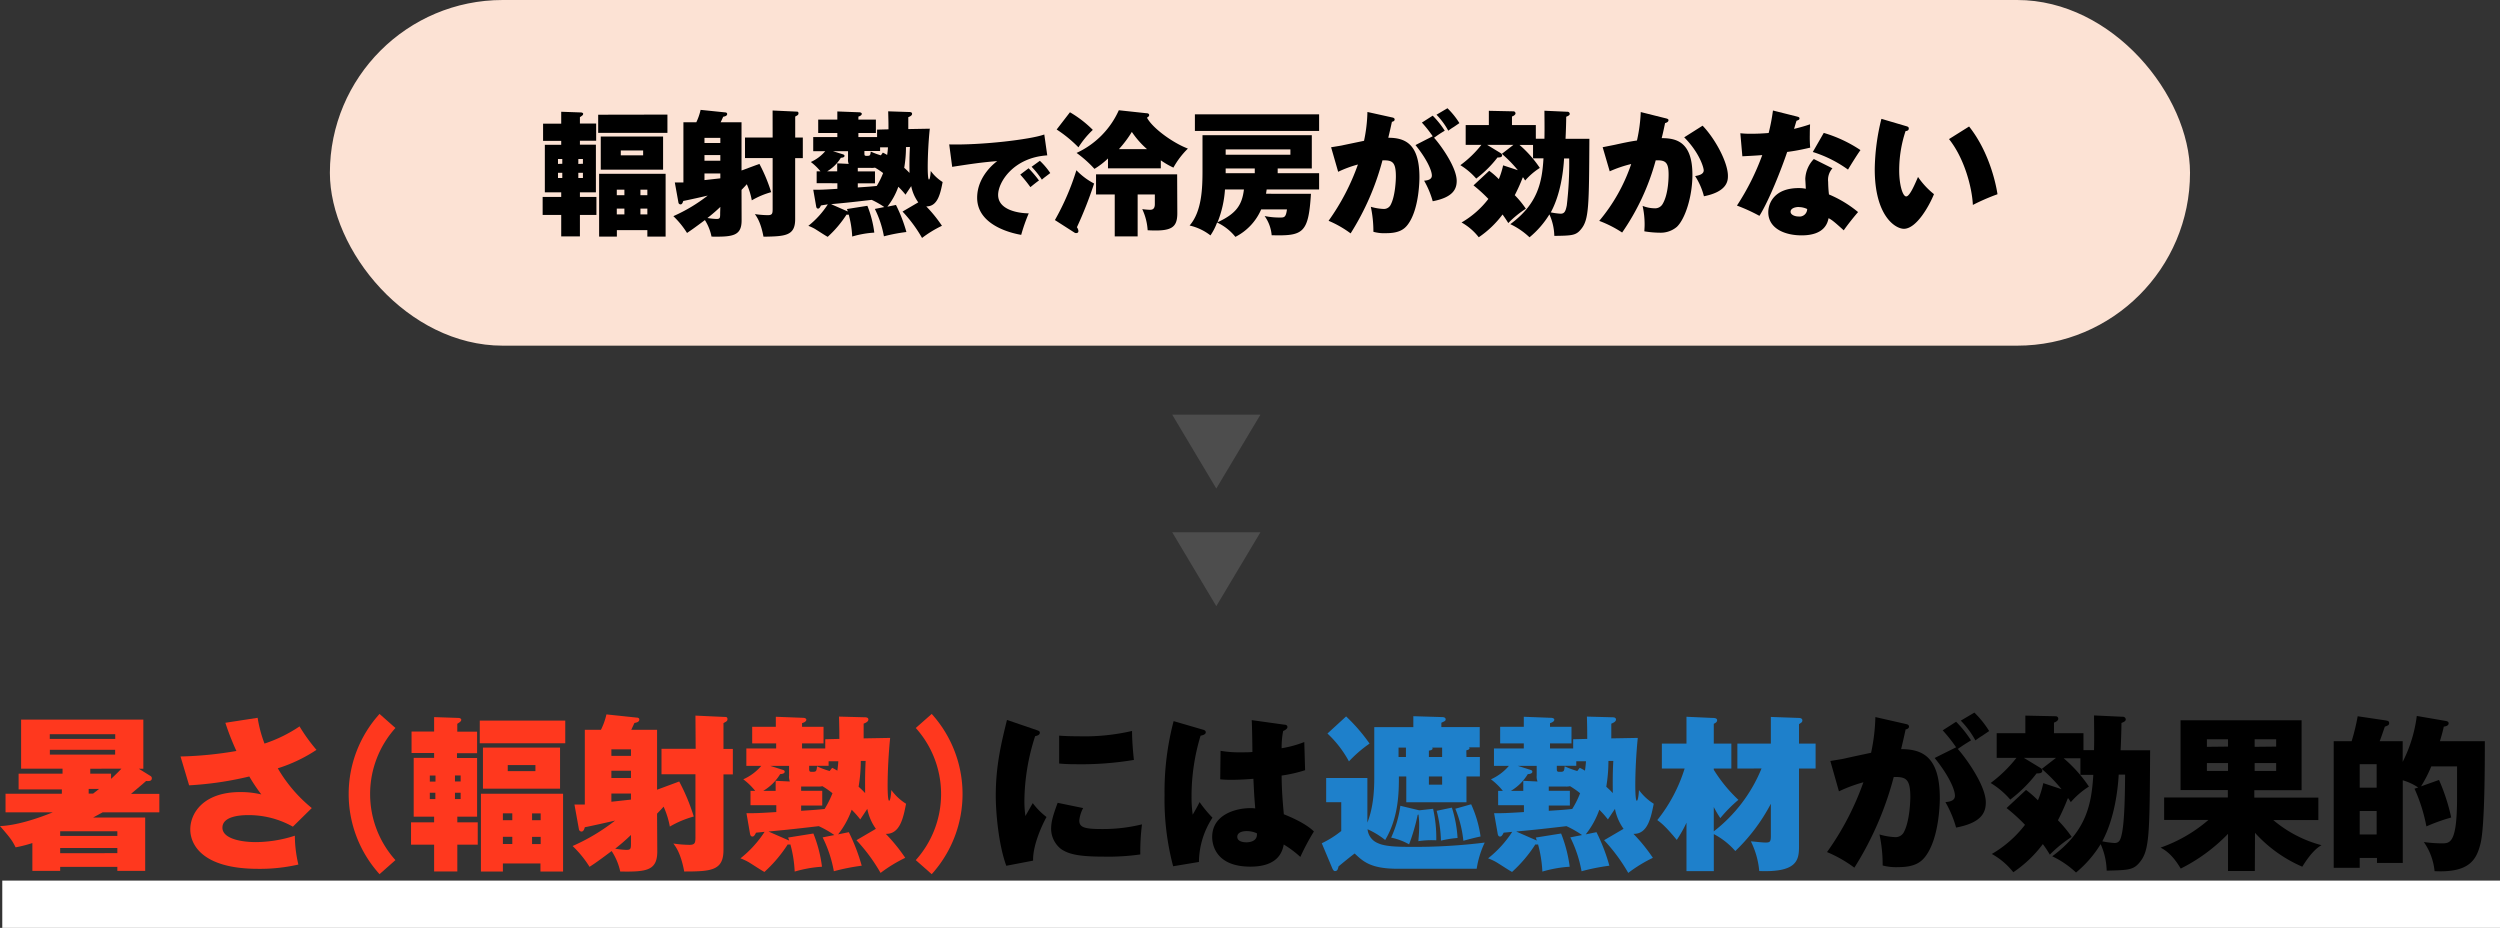 <svg xmlns="http://www.w3.org/2000/svg" viewBox="0 0 581.64 215.87"><rect x="0" y="0" width="581.64" height="215.87" fill="#333333" stroke="none"/><defs><style>.cls-1{fill:#fce2d4;}.cls-2{fill:none;stroke:#fff;stroke-miterlimit:10;stroke-width:11px;}.cls-3{fill:#ff381e;}.cls-4{fill:#1e80cb;}.cls-5{fill:#4d4d4d;}</style></defs><title>アセット 4</title><g id="レイヤー_2" data-name="レイヤー 2"><g id="レイヤー_2-2" data-name="レイヤー 2"><rect class="cls-1" x="76.75" width="432.77" height="80.42" rx="40.21"/><line class="cls-2" x1="0.53" y1="210.37" x2="581.64" y2="210.37"/><path d="M130.57,26l4.57.16c.16,0,.54.06.54.34s-.26.44-.76.76v1.48h3.78v4h-3.78v.92h3.72V44.75h-3.72v1.07h3.84V50h-3.84v5h-4.35V50h-4.32V45.82h4.32V44.75h-3.81V33.69h3.81v-.92h-4.22v-4h4.22Zm.25,12.1V37h-1v1.14Zm-1,2.11v1.2h1v-1.2Zm5.8-2.11V37h-1.07v1.14Zm-1.07,2.11v1.2h1.07v-1.2Zm20.73-13.55v4.25H139.17V26.69ZM143.52,53.54v1.51h-4.13V40.43h15.47V55.05h-4.25V53.54Zm10.75-21.78v7.72h-14.5V31.76Zm-9,12.36h-1.77v1.29h1.77Zm0,4.41h-1.77v1.35h1.77ZM144.43,35v1.14h5.2V35ZM149,45.41h1.61V44.12H149Zm0,4.47h1.61V48.53H149Z"/><path d="M172.54,51.27c0,3.59-2,3.87-7,3.78A11.38,11.38,0,0,0,164,51.2c-2.56,1.93-3.41,2.49-4.16,3a20.21,20.21,0,0,0-3.18-3.91,37.68,37.68,0,0,0,8-4.79c-.47.13-4.7,1.07-5.7,1.26-.1.35-.26.79-.6.79a.49.49,0,0,1-.51-.38L157,42.45c.6,0,1,0,2,0v-14h3a13.32,13.32,0,0,0,1-2.89l5.73.59c.19,0,.45.1.45.38,0,.44-.57.57-.92.63-.09.19-.5,1.1-.6,1.29h4.86V39.67l4.16-1.54a38.17,38.17,0,0,1,2.74,6.58,18.74,18.74,0,0,0-4.51,1.9,16.27,16.27,0,0,0-1.16-3.75c-.19.22-.41.47-1.23,1.32Zm-8.64-18h3.69V32.08H163.9Zm3.69,2.8H163.9v1.33h3.69Zm0,4.29H163.9v1.54l3.69-.41Zm0,7.78a38,38,0,0,1-3,2.58,15.33,15.33,0,0,0,2.08.22c.88,0,.88-.22.88-1.41Zm12.16-22.43,5.45.25c.32,0,.57,0,.57.41s-.28.47-.76.75V32h1.77v4.79H185V51c0,3.85-2.26,4-7.37,4.07-.63-3.31-1.48-4.51-2-5.26a22.2,22.2,0,0,0,3,.25c1.1,0,1.13-.44,1.13-1.54V36.77h-6.43V32h6.43Z"/><path d="M211.51,26.06c.41,0,.69.09.69.44s-.44.6-.88.76c0,.44,0,2.36,0,2.77l5-.09c-.29,2.74-.48,6.2-.48,9,0,.25,0,2.83.29,2.83s.41-1.79.41-2a10,10,0,0,0,2.77,2.58c-.5,2.52-1.1,5.73-3.81,5.67a31.81,31.81,0,0,1,3.65,4.51,26.46,26.46,0,0,0-4.63,2.83,32.25,32.25,0,0,0-4.54-6.14l3.66-2.14A9.71,9.71,0,0,1,212,43.3c-.35.53-1.23,1.82-1.32,2A19.8,19.8,0,0,0,209,43.45a16.16,16.16,0,0,1-2.55,4.64l2-.41a34.45,34.45,0,0,1,2.43,6.3,39,39,0,0,0-5.23,1,23.75,23.75,0,0,0-2.11-6.37l2.2-.44a20.3,20.3,0,0,0-2.93-1.67c-4.06.47-5.42.63-9.45,1l3.87,1.7c0-.12-.06-.22-.18-.57l4.75-.75a25,25,0,0,1,1.61,6.24,23,23,0,0,0-5.14.91,23.08,23.08,0,0,0-.81-5.1,1.42,1.42,0,0,1-.51,0,25.88,25.88,0,0,1-4.38,5.17c-.53-.26-2.65-1.67-3.12-1.93a11.05,11.05,0,0,0-1.38-.63,20.4,20.4,0,0,0,4.53-5L191,47.8c-.22.48-.41.73-.66.73s-.41-.16-.47-.6l-.66-3.78c1.67,0,2.08,0,5.61-.22v-1.3H190V39.86h.88a12.43,12.43,0,0,0-2.24-2.17A9.51,9.51,0,0,0,192,35.17h-2.8V31.89h5.61v-.95h-4.45V27.82h4.45V25.93l5,.19c.47,0,.69.16.69.38s-.25.47-.79.63v.69h4.07v3.12h-4.07v.95h4.35l0-1.73,2.65-.07c0-1.41,0-1.67-.07-4.19Zm-16.73,13.8V38l2.68.13A2.34,2.34,0,0,1,197.3,37V35.17h-3.53l2.3.72c.31.1.41.19.41.38s-.16.41-.85.44a9.21,9.21,0,0,1-3.19,3.15Zm4.79,3.75c2.86-.19,3.18-.22,4.41-.35a18,18,0,0,0,1.48-3A17.15,17.15,0,0,0,203.57,39a3.42,3.42,0,0,1-.92.06h-3.08v.82h4v2.77h-4Zm5.83-8.1a9.92,9.92,0,0,1,1,.54,17.59,17.59,0,0,0,.19-1.77l-1.83,0v.85h-3.65v.56c0,.45.06.57.47.57.79,0,.91,0,1-1a15.48,15.48,0,0,0,2.36.88Zm5.38-1.29a28.63,28.63,0,0,1-.41,4.82,13.11,13.11,0,0,1,1.23,1.2c0-.88-.06-3.43.1-6.05Z"/><path d="M243.65,36.15c-7.81.49-11.43,6.19-11.43,9.2,0,3.44,4.55,4.26,7.12,4.29a39.88,39.88,0,0,0-1.75,5c-1.21-.2-10.25-1.82-10.25-8.63,0-5.06,4.24-8.22,4.68-8.53-3.53.28-6,.64-10.49,1.34l-.69-5.22c7.55.2,19-1.16,22.12-2.31Zm-4.34,3A26.34,26.34,0,0,1,241.73,42c-.36.21-1.34,1-2,1.54a32.6,32.6,0,0,0-2.36-2.92Zm2.62-1.74a16.65,16.65,0,0,1,2.42,2.85c-1.18.92-1.36,1-1.95,1.54a20.23,20.23,0,0,0-2.39-3Z"/><path d="M245.43,51.2a58.3,58.3,0,0,0,5-11.59,16,16,0,0,0,4.12,3.09,92.12,92.12,0,0,1-4,10.17,1.71,1.71,0,0,1,.35.86c0,.44-.31.5-.53.5a.58.58,0,0,1-.35-.09Zm3.5-25.08a25.8,25.8,0,0,1,5.32,4.1,20.55,20.55,0,0,0-3.34,4.06,29.89,29.89,0,0,0-5.07-4.15Zm17.77.22c.28,0,.66.07.66.45,0,.22-.16.37-.51.59,1.33,2.49,6.09,5.9,9.52,7.19A19.13,19.13,0,0,0,273,39a19.66,19.66,0,0,1-2.93-1.7v1.86H257.78V36.87a17.69,17.69,0,0,1-3.15,2.42,26.11,26.11,0,0,0-4.16-3.71,19.89,19.89,0,0,0,9.83-9.93Zm7.21,23.23c0,3.43-1.35,4.31-6.9,4a13.59,13.59,0,0,0-1.26-4.92,14.76,14.76,0,0,0,1.77.16c.47,0,1.16-.06,1.16-1.32V45.25h-4V55h-5.33V45.25H255V40.56h18.87Zm-7.06-14.88a20.6,20.6,0,0,1-3.52-4,26.11,26.11,0,0,1-3,4Z"/><path d="M305,45.09c-.57,9.23-1.83,9.83-9.14,9.64a8.94,8.94,0,0,0-1.64-4.47,17.11,17.11,0,0,0,3.56.35c1,0,1.39,0,1.64-1.89h-6a12.89,12.89,0,0,1-6,6.39,11.9,11.9,0,0,0-4.26-3.34,13.8,13.8,0,0,1-1.54,3,12.3,12.3,0,0,0-4.85-2.3c2.9-3.34,3-8.85,3-12.91V31.45H305.2V39.2h-7.94v1.1h9.64v3.78H294.7c-.06.38-.09.6-.15,1ZM306.9,26.6v3.87H278V26.6ZM285,44.08a24.92,24.92,0,0,1-1.73,7.63c4.34-2,5.7-4,6.14-7.63Zm.16-9.32V36h15.06V34.76Zm6.77,5.54V39.2h-6.77v1.1Z"/><path d="M323.88,27.32c.31.06.59.16.59.5s-.44.51-.63.51c-.31,1.45-.5,2.27-.85,3.72,4,0,7.25,1.48,7.25,9.2,0,.38,0,7.4-2.71,11-.85,1.14-2.11,2-5,2a9.35,9.35,0,0,1-3-.32,27.61,27.61,0,0,0-.6-5.82,12.37,12.37,0,0,0,2.9.5,1.76,1.76,0,0,0,1.64-.82c1.19-2.08,1.29-6.18,1.29-6.71,0-3.47-.85-3.81-3.12-3.78a60.88,60.88,0,0,1-7.41,17,24.51,24.51,0,0,0-5.13-2.93,52.5,52.5,0,0,0,6.83-13.1,26.78,26.78,0,0,0-4.6,1.7l-1.64-5.71c2.08-.34,2.34-.37,2.87-.5l4.79-1a35.77,35.77,0,0,0,.79-6.71Zm9.45,4.38a28.53,28.53,0,0,0-2.52-3.18l2.52-1.61a20.92,20.92,0,0,1,2.8,3.5c-1,.6-1.38.85-2.49,1.64,1.2,1.29,5.27,6.71,5.27,10.05,0,2-1,3.84-5.58,4.72a20.74,20.74,0,0,0-2-4.78c.88-.07,1.8-.29,1.8-1.2,0-1.2-1.23-3.91-3.81-7.09Zm3.43-6.52a18.47,18.47,0,0,1,2.78,3.46l-1.3.89a13.76,13.76,0,0,0-1.29.88,17,17,0,0,0-2.74-3.72Z"/><path d="M364.64,26a.52.52,0,0,1,.57.5c0,.28-.31.47-.82.66,0,1.1-.09,3.91-.16,5.14h5.55c-.09,15.59-.09,18.78-1.92,21-1.2,1.49-2.08,1.52-6.24,1.58a12.81,12.81,0,0,0-1.14-5,21.31,21.31,0,0,1-4.63,5.33,17,17,0,0,0-4.47-3.06c6.46-4.73,7.4-9.86,7.72-15.31h-2.43V33.72h-3.15a26.26,26.26,0,0,1,4.73,5.35A15.37,15.37,0,0,0,354.84,42c-.25-.37-.31-.5-.47-.72l-.09,0a41.84,41.84,0,0,1-1.86,4.13A22.16,22.16,0,0,1,355,48.56a23.09,23.09,0,0,0-4.09,3.34c-.26-.44-.54-.88-1.33-2a23,23,0,0,1-5.54,5.3,13.31,13.31,0,0,0-4-3.44,21.31,21.31,0,0,0,6.24-5.48,34.07,34.07,0,0,0-3.46-3.15l3.65-3.4a17.76,17.76,0,0,1,2.24,1.95,18.63,18.63,0,0,0,1-3.21l3.43,1.13a30.39,30.39,0,0,0-3.72-3.81l2.68-2.08H346l3.15,1.92a.63.63,0,0,1,.32.5c0,.44-.44.51-1.07.51a25.89,25.89,0,0,1-4.95,4.91,15.78,15.78,0,0,0-3.69-3.12,24.91,24.91,0,0,0,4.89-4.72H341V29.09h5.39V25.78l5.67.12a.48.48,0,0,1,.53.48c0,.34-.5.63-.82.72v2h5.55v3.18h2c.06-2.84,0-4.79,0-6.52Zm-.75,10.87c-.16,2.9-.79,8.31-3.09,12.54a15.84,15.84,0,0,0,2.3.31c.94,0,1.17-.69,1.42-1.92a82,82,0,0,0,.56-10.93Z"/><path d="M387.48,27.51c.54.13.7.22.7.47,0,.41-.54.6-.79.66-.25,1.17-.44,2.15-.79,3.5,3.4,0,7.15.85,7.15,8.54,0,5-1.67,10.24-3.62,12.1a5.8,5.8,0,0,1-3.94,1.36,22.87,22.87,0,0,1-3.62-.32c0-.41.06-.85.06-1.51a20,20,0,0,0-.47-4.41,7.73,7.73,0,0,0,2.77.56,2,2,0,0,0,1.89-1c1.42-2.37,1.39-6.56,1.39-6.84,0-2.84-.7-3.41-3-3.31A54.33,54.33,0,0,1,377.4,54.1a26.56,26.56,0,0,0-5.33-2.71,40.76,40.76,0,0,0,7.44-13.23,28.25,28.25,0,0,0-5,1.7l-1.64-5.61,2.81-.56c1.73-.38,3.43-.76,5.17-1a36.43,36.43,0,0,0,.88-6.62Zm8.64,1.73c3.05,3.19,5.89,8.64,5.89,11.66,0,1,0,3.66-5.58,4.76a15.83,15.83,0,0,0-2.05-4.7c.66-.12,2-.34,2-1.32,0-.66-1-4.13-4.54-7.69Z"/><path d="M404.9,31a20.75,20.75,0,0,0,2.52.12c1.33,0,2.74-.06,4.07-.18a45.58,45.58,0,0,0,1-5.23l5.61,1.41c.37.1.56.16.56.44s-.19.35-.69.54c-.1.28-.44,1.45-.57,1.89,2.27-.57,2.87-.79,3.72-1.07,0,.57-.06.94-.06,2.43a29.64,29.64,0,0,0,.09,3c-1.89.44-3.46.76-5.35,1-1.27,3.78-4.2,11.28-6.46,14.87a40.14,40.14,0,0,0-5.23-2.39A56.7,56.7,0,0,0,410,36.08c-1.55.13-2.84.19-4.63.28Zm21.43,8.16a4,4,0,0,0-1,3.15,27.25,27.25,0,0,0,.19,2.93,26.79,26.79,0,0,1,6.77,4.1c-.72.82-2.39,2.86-3.33,4.25-2.4-2.17-2.78-2.43-3.53-2.83-.22,1-.85,4-6.27,4-3.94,0-7.76-1.61-7.76-5.39,0-2,1.33-5.61,7.09-5.61a7.38,7.38,0,0,1,1.64.16c0-.26-.12-2.21-.12-2.3A7.07,7.07,0,0,1,422,37Zm-7.82,9c-1,0-1.92.38-1.92,1.1s1,1.11,1.86,1.11a1.77,1.77,0,0,0,2-1.74A4.51,4.51,0,0,0,418.51,48.18Zm5.8-17.24a31.14,31.14,0,0,1,8.54,4c-.79,1.07-2.55,3.94-2.9,4.54a28.45,28.45,0,0,0-8.19-4.1Z"/><path d="M443.56,29.37c.41.12.53.25.53.53,0,.51-.5.57-.75.6a28.93,28.93,0,0,0-1.48,9.2c0,3.19.78,6,1.63,6s2.08-3,2.75-4.53a18.22,18.22,0,0,0,3.71,4c-1,2.49-4,8.06-7,8.06-2,0-6.78-3-6.78-13.86a50.86,50.86,0,0,1,1.55-11.72Zm14.56.06c5.07,6.4,6.42,14.47,6.61,15.76A48.5,48.5,0,0,0,459,47.68c-.19-4-1.93-10.78-5.55-15.32Z"/><path class="cls-3" d="M35,180.53a.58.58,0,0,1,.32.54c0,.71-.71.67-1.33.63-1,.9-1.87,1.6-3.51,3h6.59V189H23.87l-2.22,1.21H33.78v12.4H27.3v-.93H14v.93H7.53v-6.47a30.36,30.36,0,0,1-3.9,1c-.82-1.67-1.33-2.3-3.63-4.95,3.74-.12,8.66-1.72,12.29-3.2h-11v-4.33H14.39v-1H4.33V180H14.55v-1.17H4.91V167.42H33.35v11.43H32.29Zm-8.19-8.62v-1.09H11.58v1.09Zm-15.21,2.53v1.13H26.79v-1.13ZM27.3,194.49V193.4H14v1.09Zm0,4V197.3H14v1.21Zm-5.65-13.85c.62-.47,1.13-.86,1.4-1.09H20.63v1.09ZM21,178.85V180h4.84v1.21c1.09-1,1.75-1.68,2.42-2.38Z"/><path class="cls-3" d="M59.94,167a29.46,29.46,0,0,0,1.6,6,32.87,32.87,0,0,0,8.15-4,40.44,40.44,0,0,0,3.94,5.46,35.31,35.31,0,0,1-9,4.29A33.89,33.89,0,0,0,72.54,188l-4.4,4.33a21,21,0,0,0-10.3-2.69c-1.05,0-6.09,0-6.09,2.92,0,2.5,4.18,3.36,7.77,3.36a29.92,29.92,0,0,0,9.08-1.49,29.34,29.34,0,0,0,.82,6.71,39.87,39.87,0,0,1-9.36,1c-13.1,0-15.79-5.73-15.79-9.16,0-3.9,3.16-8.7,11.62-8.7a20.84,20.84,0,0,1,4.91.55A40.8,40.8,0,0,1,58,180.65a77.84,77.84,0,0,1-14,2.06L42,176A86.47,86.47,0,0,0,55,174.72a59.9,59.9,0,0,1-2.57-6.56Z"/><path class="cls-3" d="M92,169.37a23,23,0,0,0,0,30.74l-3.7,3.27a27.79,27.79,0,0,1,0-37.28Z"/><path class="cls-3" d="M101,166.84l5.66.19c.19,0,.66.08.66.43s-.31.55-.93.94v1.83H111v5h-4.68v1.13H111V190h-4.6v1.32h4.75v5.19h-4.75v6.24H101v-6.24H95.63v-5.19H101V190H96.25V176.32H101v-1.13H95.75v-5H101Zm.32,15v-1.41H100v1.41ZM100,184.43v1.48h1.29v-1.48Zm7.17-2.61v-1.41h-1.32v1.41Zm-1.32,2.61v1.48h1.32v-1.48Zm25.66-16.77v5.26H111.62v-5.26ZM117,200.89v1.87h-5.11v-18.1H131v18.1h-5.26v-1.87Zm13.3-26.95v9.55H112.36v-9.55Zm-11.11,15.29H117v1.59h2.19Zm0,5.46H117v1.67h2.19ZM118.13,178v1.41h6.44V178Zm5.66,12.83h2v-1.59h-2Zm0,5.54h2v-1.67h-2Z"/><path class="cls-3" d="M152.92,198.08c0,4.45-2.45,4.8-8.62,4.68a14,14,0,0,0-2-4.76c-3.16,2.38-4.21,3.08-5.14,3.67a25.17,25.17,0,0,0-3.94-4.84,46.14,46.14,0,0,0,9.9-5.93c-.58.16-5.81,1.33-7.06,1.56-.11.43-.31,1-.74,1a.61.61,0,0,1-.62-.47l-1.05-5.81c.74,0,1.2,0,2.41,0V169.8h3.75a15.82,15.82,0,0,0,1.28-3.59l7.1.75c.24,0,.55.11.55.46,0,.55-.7.71-1.13.78-.12.24-.63,1.37-.74,1.6h6v13.93l5.15-1.91a45.82,45.82,0,0,1,3.39,8.15,22.82,22.82,0,0,0-5.57,2.34,19.65,19.65,0,0,0-1.45-4.64c-.23.27-.5.58-1.52,1.63Zm-10.68-22.23h4.56v-1.52h-4.56Zm4.56,3.47h-4.56V181h4.56Zm0,5.3h-4.56v1.91l4.56-.5Zm0,9.64a46.28,46.28,0,0,1-3.67,3.19,19.18,19.18,0,0,0,2.58.28c1.09,0,1.09-.28,1.09-1.76Zm15-27.77,6.75.31c.39,0,.7,0,.7.51s-.35.58-.93.93v6h2.18v5.93h-2.18v17.59c0,4.76-2.81,5-9.13,5-.78-4.1-1.83-5.58-2.53-6.51a26.65,26.65,0,0,0,3.74.31c1.37,0,1.4-.55,1.4-1.91V180.14H153.9v-5.93h7.95Z"/><path class="cls-3" d="M201.17,166.88c.5,0,.86.11.86.54s-.55.74-1.1.94c0,.55,0,2.92,0,3.43l6.17-.11c-.35,3.39-.59,7.68-.59,11.11,0,.31,0,3.51.35,3.51s.51-2.22.51-2.5a12.26,12.26,0,0,0,3.43,3.2c-.62,3.12-1.36,7.1-4.72,7a40.23,40.23,0,0,1,4.53,5.58,33.17,33.17,0,0,0-5.74,3.51,40.36,40.36,0,0,0-5.61-7.61l4.52-2.65a12,12,0,0,1-2-4.64c-.43.66-1.52,2.26-1.63,2.46a22,22,0,0,0-2-2.26,19.91,19.91,0,0,1-3.16,5.73l2.49-.51a43.15,43.15,0,0,1,3,7.8,49.65,49.65,0,0,0-6.48,1.29,29.08,29.08,0,0,0-2.61-7.88l2.73-.54a23.61,23.61,0,0,0-3.63-2.07c-5,.58-6.71.78-11.7,1.25l4.8,2.1c0-.15-.08-.27-.23-.7l5.88-.94a31.08,31.08,0,0,1,2,7.73,28.47,28.47,0,0,0-6.35,1.13,28.74,28.74,0,0,0-1-6.32,1.57,1.57,0,0,1-.62,0,31.84,31.84,0,0,1-5.42,6.4c-.67-.32-3.28-2.07-3.86-2.38a12.82,12.82,0,0,0-1.72-.78,25.64,25.64,0,0,0,5.62-6.17l-2,.2c-.27.58-.51.9-.82.9s-.51-.2-.59-.75l-.81-4.68c2.06,0,2.57,0,6.94-.27v-1.6h-6V184h1.09a15.16,15.16,0,0,0-2.77-2.69,11.78,11.78,0,0,0,4.18-3.12h-3.47v-4.06h6.94v-1.17H175v-3.86h5.5v-2.34l6.24.24c.58,0,.86.19.86.46s-.32.59-1,.78v.86h5v3.86h-5v1.17H192l0-2.14,3.28-.08c0-1.76,0-2.07-.08-5.19ZM180.46,184v-2.34l3.31.16a3,3,0,0,1-.19-1.41v-2.22h-4.37l2.85.9c.39.11.5.23.5.46s-.19.51-1.05.55a11.35,11.35,0,0,1-3.94,3.9Zm5.93,4.64c3.55-.23,3.93-.27,5.46-.43a22.53,22.53,0,0,0,1.83-3.66,19.16,19.16,0,0,0-2.34-1.64,3.94,3.94,0,0,1-1.13.08h-3.82v1h4.91v3.43h-4.91Zm7.21-10a12.2,12.2,0,0,1,1.21.66c.08-.55.16-1.09.23-2.18l-2.26,0v1.05h-4.52v.7c0,.55.08.7.58.7,1,0,1.13,0,1.25-1.28a19.32,19.32,0,0,0,2.93,1.09Zm6.67-1.6a37.46,37.46,0,0,1-.51,6,18.65,18.65,0,0,1,1.52,1.48c0-1.09-.07-4.25.12-7.49Z"/><path class="cls-3" d="M216.77,166.1a27.81,27.81,0,0,1,0,37.28l-3.71-3.27a23,23,0,0,0,0-30.74Z"/><path d="M241.14,169.84c.55.2.78.27.78.63,0,.54-.62.7-1.09.81a49.88,49.88,0,0,0-2.5,15.22,23.93,23.93,0,0,0,.24,3.35c.27-.47,1.48-2.61,1.71-3a16.06,16.06,0,0,0,3.2,3.23c-1.28,2.31-3.23,6.87-3.12,10.15l-6.24,1.2c-1.83-5-2.45-12.52-2.45-16.3,0-7,1.28-12.24,2.61-17.63ZM252,188a7.82,7.82,0,0,0-.9,2.88c0,1.6,1.17,2,5.22,2a38,38,0,0,0,9.37-1.09,50.6,50.6,0,0,0-.39,7,53,53,0,0,1-8.55.51c-5.85,0-8.11-.59-9.82-1.72a6,6,0,0,1-2.38-4.68c0-1.64.39-3.08,1.52-6.12Zm-5.58-16.85c1,.08,2.38.15,4.56.15a48.85,48.85,0,0,0,12.4-1.24c0,2.38.24,5,.43,6.74a74.45,74.45,0,0,1-13.61,1c-.7,0-2.07,0-3.78-.16Z"/><path d="M279.87,169.76c.31.08.66.24.66.59,0,.55-.7.7-1.21.82a48.39,48.39,0,0,0-2.1,14.19,29,29,0,0,0,.27,4.18c.47-.82,1.09-1.87,1.6-2.93a29.07,29.07,0,0,0,3,3.63,19.13,19.13,0,0,0-3.15,10.3l-6,1a60.71,60.71,0,0,1-2-16.57,64.44,64.44,0,0,1,2.11-17.2Zm18.88-1.17c.35,0,.78.12.78.55s-.55.74-1,.94a20.09,20.09,0,0,0-.35,4,26,26,0,0,0,5.27-1.44l.19,6.55a32.66,32.66,0,0,1-5.46,1.25c0,4.06.47,8.35.51,9,2.14.86,5.22,2.26,7,4a54.61,54.61,0,0,0-3.16,5.93,23.59,23.59,0,0,0-3.86-2.89c-.27,1.37-1.05,5.15-7.76,5.15-8.15,0-8.89-5.23-8.89-6.9,0-5.35,5.77-6.71,8.77-6.71a6.58,6.58,0,0,1,1.25.07c-.27-3.31-.27-3.66-.43-6.9-2.85.24-4.72.24-5.19.24a22.93,22.93,0,0,1-2.53-.12l.08-6.63a24.76,24.76,0,0,0,4.6.35c1.32,0,2.22,0,2.81-.08,0-1.17-.08-6.36-.16-7.41ZM290,193.36c-.39,0-2.14.08-2.14,1.33s1.79,1.28,2.1,1.28,2.69,0,2.46-2.1A5.84,5.84,0,0,0,290,193.36Z"/><path class="cls-4" d="M341.18,176.12h3.12v4.53h-3.12v6h-14v-6h-1.72c0,3.43,0,9.47-3.19,14.78a18.65,18.65,0,0,0-4.1-2.5,3.85,3.85,0,0,0,2.42,3.24c1.56.74,4.25.86,7.64.86a131.61,131.61,0,0,0,17.2-1,22,22,0,0,0-1.87,6.09H325.11c-6.24,0-8-1.72-9.94-3.55-1,.74-2.54,2-3.75,3-.15.58-.23,1.09-.82,1.09-.27,0-.46-.23-.66-.7l-2.42-5.77a23.07,23.07,0,0,0,4.53-2.85v-6.71h-3.51v-5.62h9.59v10.38c.47-1.25,1.6-4.25,1.6-10.22v-12h9.09v-2.54l6.59.2c.58,0,.93.15.93.54s-.35.47-1,.78v1h8.93v4.72h-2.53c.11.08.15.11.15.23,0,.31-.58.43-.74.47Zm-28-9.44a41,41,0,0,1,5.46,6.32,29.43,29.43,0,0,0-4.8,4.14,25.28,25.28,0,0,0-5-6.48Zm20.24,21.49a31.22,31.22,0,0,1,.74,7.33,20.73,20.73,0,0,0-4.17.2c.07-.82.19-2.11.19-3.55a18,18,0,0,0-.16-2.65l-.19.08a44.31,44.31,0,0,1-2,6.86,14.33,14.33,0,0,0-4.17-1.56,26.51,26.51,0,0,0,2.14-7.41l4.37,1.05h.08Zm-6.32-14.23h-1.72v2.18h1.72Zm8.42,0h-2.3c0,.08.08.11.08.19,0,.39-.62.47-.86.51v1.48h3.08Zm0,6.71h-3.08v1.91h3.08Zm2.27,7.25a28.67,28.67,0,0,1,1.32,7.06,24.36,24.36,0,0,0-3.86.62,31.15,31.15,0,0,0-1-6.94Zm4.48-.78a26.73,26.73,0,0,1,2.19,7.49c-1.29.27-2.77.66-4,1a26.54,26.54,0,0,0-1.87-7.45Z"/><path class="cls-4" d="M375.11,166.88c.51,0,.86.11.86.54s-.55.74-1.09.94c0,.55,0,2.92,0,3.43l6.16-.11c-.35,3.39-.58,7.68-.58,11.11,0,.31,0,3.51.35,3.51s.5-2.22.5-2.5a12.4,12.4,0,0,0,3.44,3.2c-.63,3.12-1.37,7.1-4.72,7a39.89,39.89,0,0,1,4.52,5.58,32.67,32.67,0,0,0-5.73,3.51,40.35,40.35,0,0,0-5.62-7.61l4.53-2.65a11.89,11.89,0,0,1-2-4.64c-.43.66-1.52,2.26-1.64,2.46a22,22,0,0,0-2-2.26,19.44,19.44,0,0,1-3.16,5.73l2.5-.51a42.36,42.36,0,0,1,3,7.8,49.08,49.08,0,0,0-6.47,1.29,29.12,29.12,0,0,0-2.62-7.88l2.73-.54a23.68,23.68,0,0,0-3.62-2.07c-5,.58-6.71.78-11.7,1.25l4.79,2.1a6.16,6.16,0,0,0-.23-.7l5.89-.94a32,32,0,0,1,2,7.73,28.45,28.45,0,0,0-6.36,1.13,29.33,29.33,0,0,0-1-6.32,1.63,1.63,0,0,1-.63,0,31.84,31.84,0,0,1-5.42,6.4c-.66-.32-3.27-2.07-3.86-2.38a12.28,12.28,0,0,0-1.72-.78,25.43,25.43,0,0,0,5.62-6.17l-2,.2c-.27.58-.5.9-.82.9s-.5-.2-.58-.75l-.82-4.68c2.07,0,2.57,0,6.94-.27v-1.6h-6V184h1.1a15.49,15.49,0,0,0-2.77-2.69,11.85,11.85,0,0,0,4.17-3.12h-3.47v-4.06h6.94v-1.17h-5.5v-3.86h5.5v-2.34l6.24.24c.59,0,.86.19.86.46s-.31.59-1,.78v.86h5v3.86h-5v1.17h5.39l0-2.14,3.27-.08c0-1.76,0-2.07-.07-5.19ZM354.4,184v-2.34l3.32.16a2.87,2.87,0,0,1-.2-1.41v-2.22h-4.37l2.85.9c.39.11.51.23.51.46s-.2.51-1.06.55a11.33,11.33,0,0,1-3.93,3.9Zm5.93,4.64c3.55-.23,3.94-.27,5.46-.43a21.65,21.65,0,0,0,1.83-3.66,19.16,19.16,0,0,0-2.34-1.64,3.86,3.86,0,0,1-1.13.08h-3.82v1h4.91v3.43h-4.91Zm7.21-10a12.2,12.2,0,0,1,1.21.66c.08-.55.16-1.09.24-2.18l-2.26,0v1.05H362.2v.7c0,.55.08.7.59.7,1,0,1.13,0,1.24-1.28a20.21,20.21,0,0,0,2.93,1.09Zm6.67-1.6a36.49,36.49,0,0,1-.5,6,20.52,20.52,0,0,1,1.52,1.48c0-1.09-.08-4.25.12-7.49Z"/><path class="cls-4" d="M404.21,178.81V173H412v-6.2l6.43.23c.55,0,.9.16.9.59s-.31.54-.78.86V173h3.86v5.81h-3.86V197c0,3.19-.55,6-9.25,5.65a19.26,19.26,0,0,0-1.95-6.9c.47,0,2.5.27,3.4.27s1.25-.08,1.25-1.4V187a42.6,42.6,0,0,1-8.27,11,17.19,17.19,0,0,0-5-3.94v8.62h-6.36V191.41a29.22,29.22,0,0,1-2.26,4c-2.77-3.36-3.71-4-4.53-4.61a36.42,36.42,0,0,0,6.36-12h-5.3V173h5.73v-6.24l6,.27c.62,0,1.13.08,1.13.55s-.55.7-.78.82V173h4.09v5.81h-4.09v.28a34.17,34.17,0,0,0,5.73,7,32.21,32.21,0,0,0-4.21,4.25,26.17,26.17,0,0,1-1.52-2.58v5.66a35.3,35.3,0,0,0,11.11-14.63Z"/><path d="M443.4,168.44c.39.08.74.19.74.62s-.54.63-.78.63c-.39,1.79-.62,2.8-1.05,4.6,5,0,9,1.83,9,11.39,0,.47,0,9.16-3.35,13.57-1.06,1.4-2.62,2.49-6.24,2.49a12.3,12.3,0,0,1-3.71-.38,33.36,33.36,0,0,0-.74-7.22,15,15,0,0,0,3.59.62,2.18,2.18,0,0,0,2-1c1.48-2.57,1.59-7.64,1.59-8.31,0-4.29-1.05-4.72-3.86-4.68a75.1,75.1,0,0,1-9.16,21.1,30,30,0,0,0-6.36-3.63A65,65,0,0,0,433.53,182a34.67,34.67,0,0,0-5.69,2.11l-2-7.06c2.58-.43,2.89-.47,3.55-.63s5-1.09,5.93-1.28a44.32,44.32,0,0,0,1-8.31Zm11.7,5.42a35.31,35.31,0,0,0-3.12-3.94l3.12-2a26.37,26.37,0,0,1,3.47,4.33c-1.21.74-1.71,1.05-3.08,2,1.48,1.6,6.52,8.31,6.52,12.44,0,2.5-1.17,4.76-6.91,5.85a25.91,25.91,0,0,0-2.49-5.93c1.09-.08,2.22-.35,2.22-1.48,0-1.48-1.52-4.84-4.72-8.78Zm4.25-8.07a22.46,22.46,0,0,1,3.44,4.29l-1.6,1.09a16.54,16.54,0,0,0-1.6,1.09,20.8,20.8,0,0,0-3.4-4.6Z"/><path d="M493.87,166.76a.65.65,0,0,1,.7.63c0,.35-.39.58-1,.81,0,1.37-.12,4.84-.2,6.36h6.87c-.12,19.31-.12,23.25-2.38,26-1.49,1.84-2.58,1.88-7.73,2a16,16,0,0,0-1.4-6.17A26.44,26.44,0,0,1,483,203a21.43,21.43,0,0,0-5.54-3.78c8-5.85,9.16-12.21,9.56-18.95h-3v-3.86h-3.9A32.24,32.24,0,0,1,486,183a18.8,18.8,0,0,0-4.21,3.62c-.31-.46-.39-.62-.59-.89l-.11,0a51.29,51.29,0,0,1-2.3,5.11,28.62,28.62,0,0,1,3.2,3.87,29,29,0,0,0-5.08,4.13,27.75,27.75,0,0,0-1.63-2.46,28.14,28.14,0,0,1-6.87,6.55,16.69,16.69,0,0,0-5-4.25,26.48,26.48,0,0,0,7.72-6.78,40.33,40.33,0,0,0-4.29-3.9l4.53-4.22a24.14,24.14,0,0,1,2.77,2.42,22.25,22.25,0,0,0,1.24-4l4.25,1.41a37.23,37.23,0,0,0-4.6-4.72l3.32-2.57h-7.49l3.9,2.37a.82.82,0,0,1,.39.63c0,.54-.55.62-1.33.62a32.39,32.39,0,0,1-6.12,6.09,19.07,19.07,0,0,0-4.56-3.86,31.54,31.54,0,0,0,6-5.85h-4.6v-5.74h6.67v-4.09l7,.15a.59.59,0,0,1,.66.59c0,.43-.62.78-1,.89v2.46h6.86v3.94h2.46c.08-3.51,0-5.93,0-8.07Zm-.94,13.46c-.19,3.58-1,10.29-3.82,15.52a20.33,20.33,0,0,0,2.85.39c1.17,0,1.44-.86,1.75-2.38.63-3.2.67-9.91.71-13.53Z"/><path d="M524.6,202.64h-6.24V194a40.42,40.42,0,0,1-11,8.08c-2.06-3.47-3.78-4.37-4.68-4.88a34.27,34.27,0,0,0,11.12-6.43h-10.3v-5.23h14.82v-1.72h-11V167.58h28.16v16.26h-11v1.72h14.9v5.23H528.89a28.72,28.72,0,0,0,11.23,5.85c-2.06,1.09-3.9,4.09-4.48,5a31.64,31.64,0,0,1-11-7.88Zm-6.24-28.94V172h-4.91v1.75Zm-4.91,3.83v1.83h4.91v-1.83Zm16.11-3.83V172h-5v1.75Zm-5,3.83v1.83h5v-1.83Z"/><path d="M578.11,172.45c0,5.27,0,19.78-1,23.8-.9,3.58-2.42,6.86-10.69,6.43a14.34,14.34,0,0,0-2.5-6.78,30.58,30.58,0,0,0,4.18.31c1.91,0,3.55,0,3.55-10.57,0-1.17,0-6.28,0-7.33h-6a31.2,31.2,0,0,1-2.38,4.64l4.18-1.49a44.77,44.77,0,0,1,2.84,8.74,41.26,41.26,0,0,0-5.77,2.07,38.68,38.68,0,0,0-2.77-8.78l.86-.27a12.69,12.69,0,0,0-3.59-1.68v19.23h-6V199.6H549v2.3h-6.05V172.45h4.17a48.94,48.94,0,0,0,1.41-5.81l6.32.94c.7.12,1,.16,1,.66s-.39.59-1,.82c-.2.55-1,2.93-1.21,3.39H559v4.8a32.4,32.4,0,0,0,3.28-10.68l6.55,1.13c.51.08.86.19.86.58,0,.55-.63.7-1.13.78-.16.74-.32,1.45-.9,3.39ZM549,183.26h3.94V177.8H549Zm3.94,5.42H549v5.46h3.94Z"/><polygon class="cls-5" points="282.98 113.66 277.85 105.07 272.72 96.47 282.98 96.47 293.25 96.47 288.11 105.07 282.98 113.66"/><polygon class="cls-5" points="282.98 141.02 277.85 132.43 272.72 123.83 282.98 123.83 293.25 123.83 288.11 132.43 282.98 141.02"/></g></g></svg>